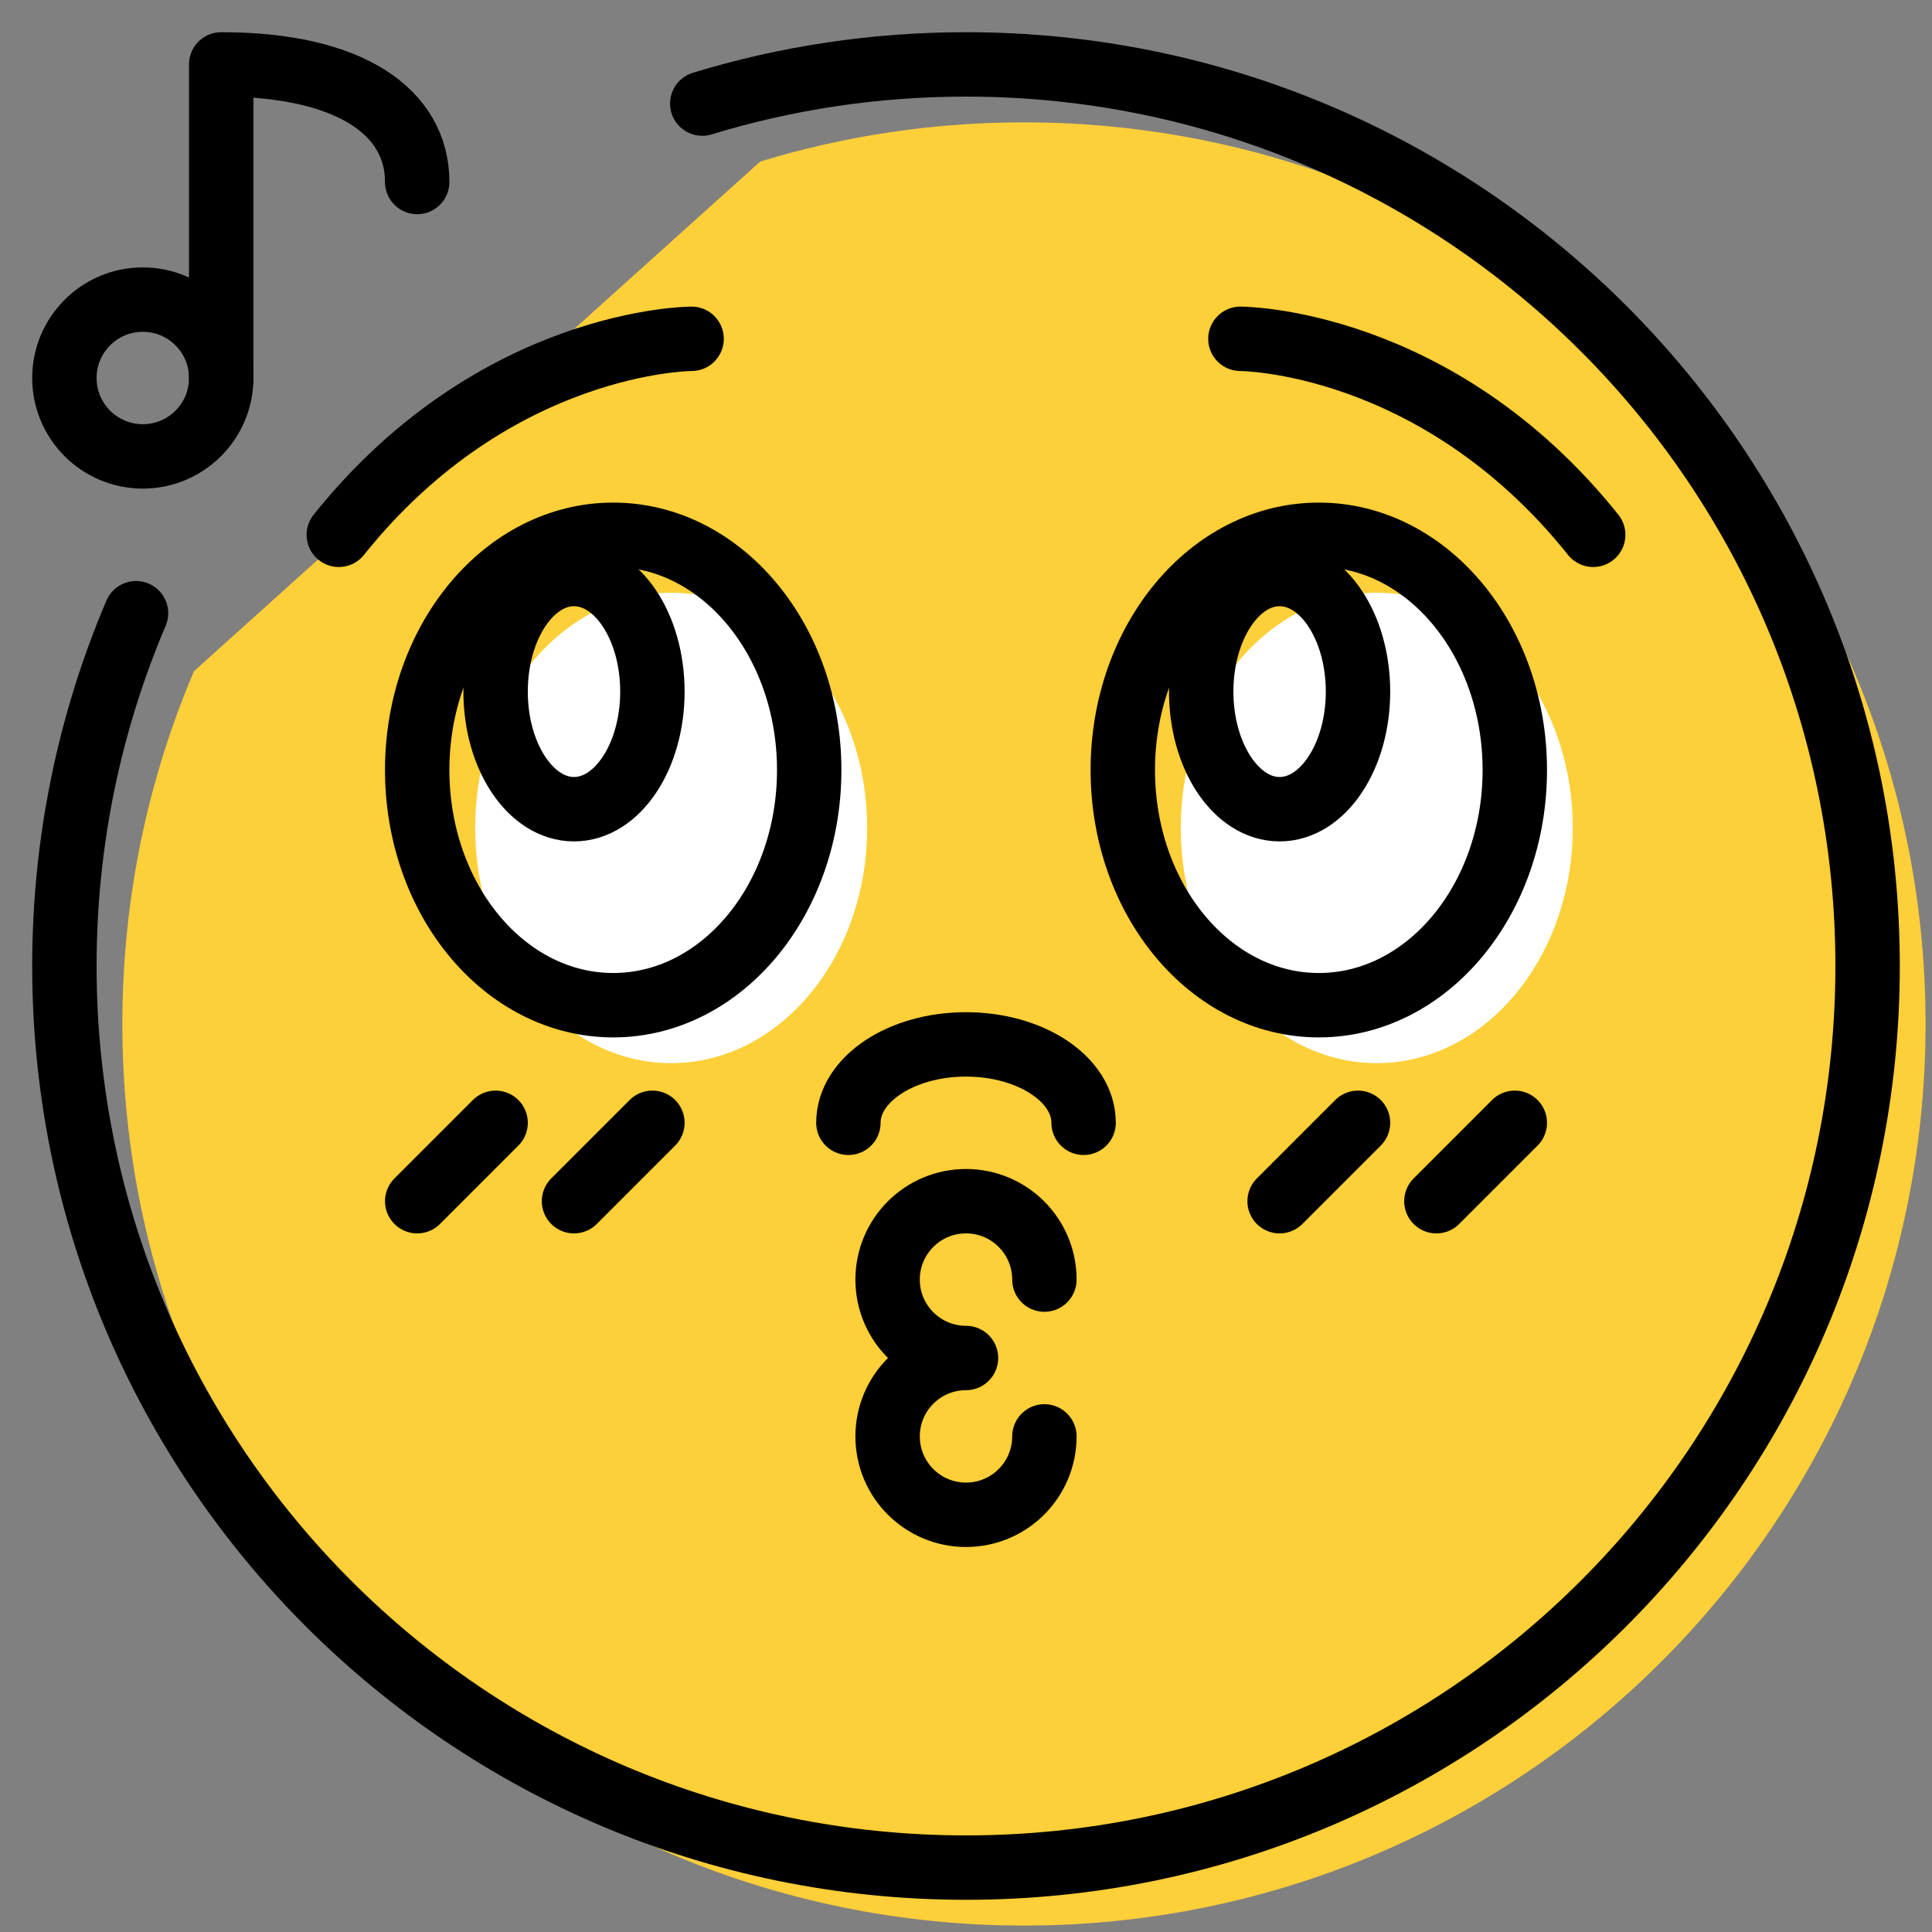 <?xml version="1.0" encoding="UTF-8"?>
<svg id="a" data-name="Layer 1" xmlns="http://www.w3.org/2000/svg" width="300" height="300" viewBox="0 0 300 300">
  <rect x="0" y="0" width="300" height="300" fill="#808080" stroke="none"/>
  <path d="M118.045,25.085c12.954-3.957,26.706-6.085,40.955-6.085,77.32,0,140,62.68,140,140s-62.68,140-140,140S19,236.32,19,159c0-19.441,3.963-37.956,11.124-54.782" fill="#fdcf38"/>
  <ellipse cx="213.783" cy="128.565" rx="30.435" ry="36.522" fill="#fff"/>
  <ellipse cx="104.217" cy="128.565" rx="30.435" ry="36.522" fill="#fff"/>
  <path d="M109.045,16.085c12.954-3.957,26.706-6.085,40.955-6.085,77.32,0,140,62.68,140,140s-62.68,140-140,140S10,227.32,10,150c0-19.441,3.963-37.956,11.124-54.782" fill="none" stroke="#000" stroke-linecap="round" stroke-linejoin="round" stroke-width="10"/>
  <g>
    <ellipse cx="198.696" cy="107.391" rx="12.174" ry="18.261" fill="none" stroke="#000" stroke-linecap="round" stroke-linejoin="round" stroke-width="10"/>
    <ellipse cx="89.13" cy="107.391" rx="12.174" ry="18.261" fill="none" stroke="#000" stroke-linecap="round" stroke-linejoin="round" stroke-width="10"/>
  </g>
  <ellipse cx="204.783" cy="119.565" rx="30.435" ry="36.522" fill="none" stroke="#000" stroke-linecap="round" stroke-linejoin="round" stroke-width="10"/>
  <ellipse cx="95.217" cy="119.565" rx="30.435" ry="36.522" fill="none" stroke="#000" stroke-linecap="round" stroke-linejoin="round" stroke-width="10"/>
  <path d="M162.174,223.043c0,6.723-5.45,12.174-12.174,12.174s-12.174-5.45-12.174-12.174,5.45-12.174,12.174-12.174c-6.723,0-12.174-5.45-12.174-12.174s5.45-12.174,12.174-12.174,12.174,5.45,12.174,12.174" fill="none" stroke="#000" stroke-linecap="round" stroke-linejoin="round" stroke-width="10"/>
  <path d="M192.609,52.609s30.435,0,54.783,30.435" fill="none" stroke="#000" stroke-linecap="round" stroke-linejoin="round" stroke-width="10"/>
  <path d="M107.391,52.609s-30.435,0-54.783,30.435" fill="none" stroke="#000" stroke-linecap="round" stroke-linejoin="round" stroke-width="10"/>
  <path d="M168.261,174.348c0-6.729-8.167-12.174-18.261-12.174s-18.261,5.445-18.261,12.174" fill="none" stroke="#000" stroke-linecap="round" stroke-linejoin="round" stroke-width="10"/>
  <g>
    <circle cx="22.174" cy="58.696" r="12.174" fill="none" stroke="#000" stroke-linecap="round" stroke-linejoin="round" stroke-width="10"/>
    <path d="M64.783,28.261c0-10.766-10.248-18.261-30.435-18.261v48.696" fill="none" stroke="#000" stroke-linecap="round" stroke-linejoin="round" stroke-width="10"/>
  </g>
  <g>
    <g>
      <line x1="210.87" y1="174.348" x2="198.696" y2="186.522" fill="none" stroke="#000" stroke-linecap="round" stroke-linejoin="round" stroke-width="10"/>
      <line x1="235.217" y1="174.348" x2="223.043" y2="186.522" fill="none" stroke="#000" stroke-linecap="round" stroke-linejoin="round" stroke-width="10"/>
    </g>
    <g>
      <line x1="76.957" y1="174.348" x2="64.783" y2="186.522" fill="none" stroke="#000" stroke-linecap="round" stroke-linejoin="round" stroke-width="10"/>
      <line x1="101.304" y1="174.348" x2="89.13" y2="186.522" fill="none" stroke="#000" stroke-linecap="round" stroke-linejoin="round" stroke-width="10"/>
    </g>
  </g>
</svg>